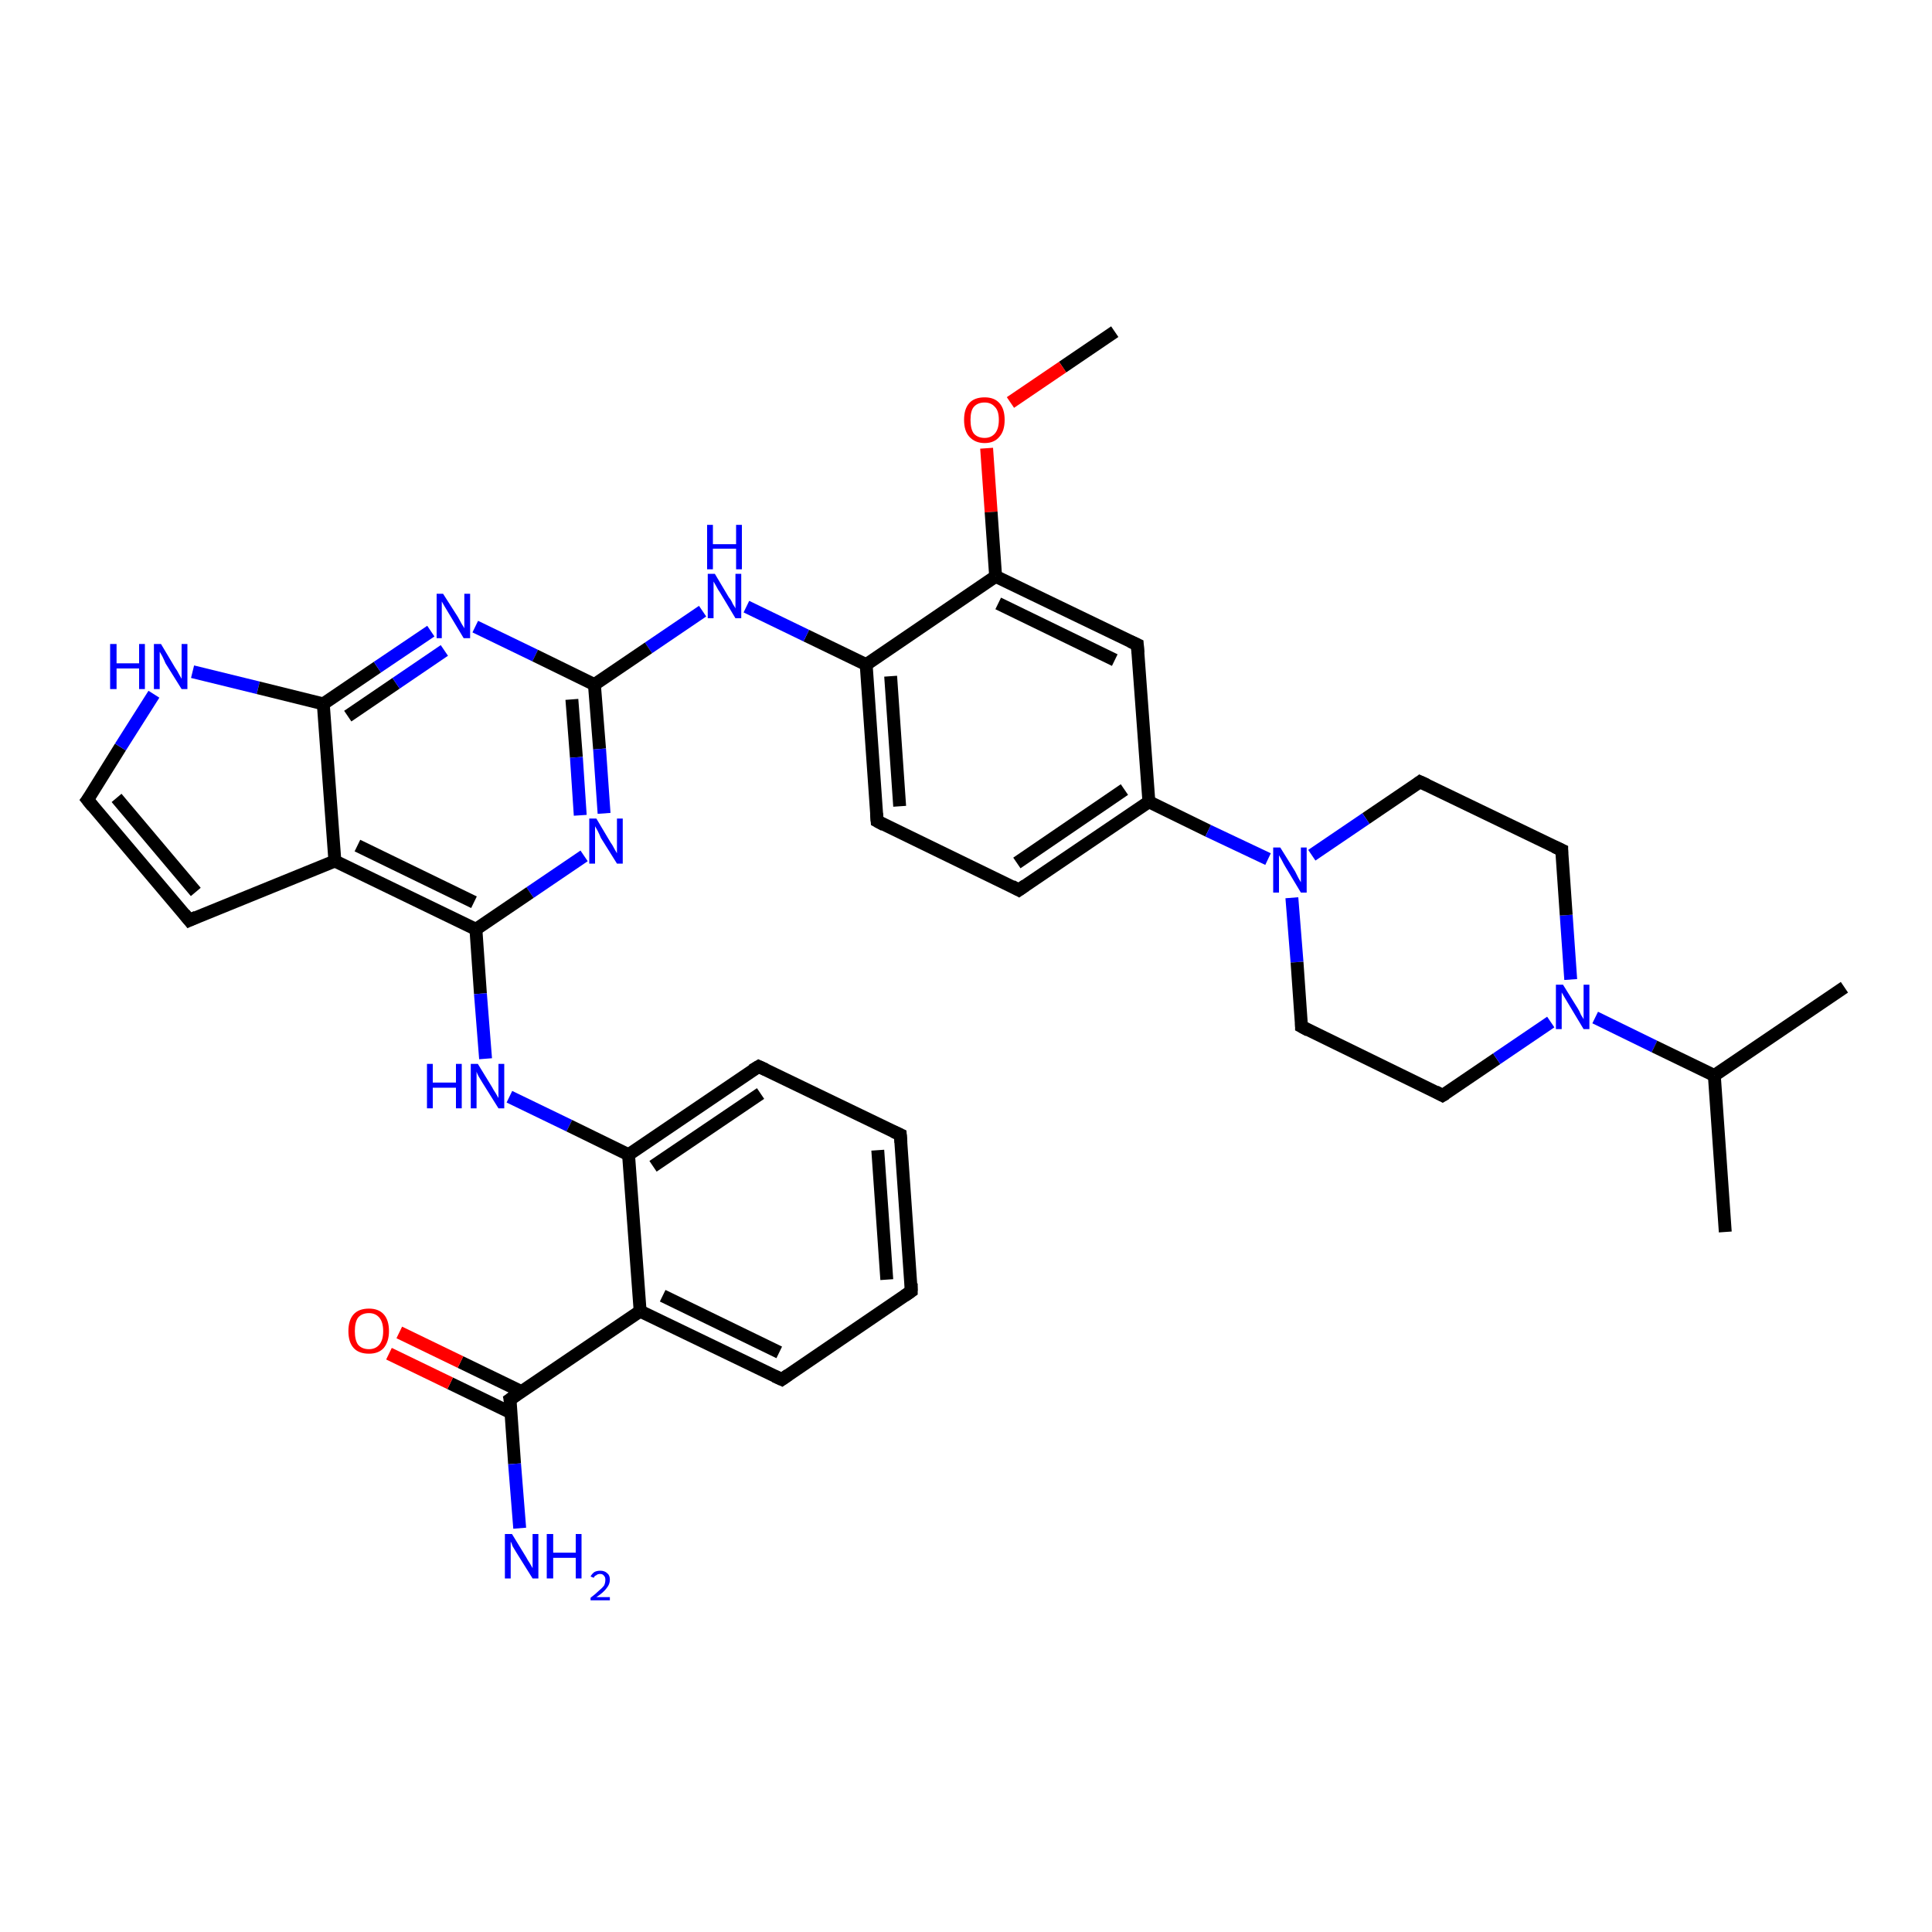 <?xml version='1.0' encoding='iso-8859-1'?>
<svg version='1.1' baseProfile='full'
              xmlns='http://www.w3.org/2000/svg'
                      xmlns:rdkit='http://www.rdkit.org/xml'
                      xmlns:xlink='http://www.w3.org/1999/xlink'
                  xml:space='preserve'
width='300px' height='300px' viewBox='0 0 300 300'>
<!-- END OF HEADER -->
<rect style='opacity:1.0;fill:#FFFFFF;stroke:none' width='300.0' height='300.0' x='0.0' y='0.0'> </rect>
<path class='bond-0 atom-0 atom-1' d='M 173.1,51.5 L 165.0,57.0' style='fill:none;fill-rule:evenodd;stroke:#000000;stroke-width:2.0px;stroke-linecap:butt;stroke-linejoin:miter;stroke-opacity:1' />
<path class='bond-0 atom-0 atom-1' d='M 165.0,57.0 L 156.9,62.5' style='fill:none;fill-rule:evenodd;stroke:#FF0000;stroke-width:2.0px;stroke-linecap:butt;stroke-linejoin:miter;stroke-opacity:1' />
<path class='bond-1 atom-1 atom-2' d='M 153.2,69.6 L 153.9,79.5' style='fill:none;fill-rule:evenodd;stroke:#FF0000;stroke-width:2.0px;stroke-linecap:butt;stroke-linejoin:miter;stroke-opacity:1' />
<path class='bond-1 atom-1 atom-2' d='M 153.9,79.5 L 154.6,89.5' style='fill:none;fill-rule:evenodd;stroke:#000000;stroke-width:2.0px;stroke-linecap:butt;stroke-linejoin:miter;stroke-opacity:1' />
<path class='bond-2 atom-2 atom-3' d='M 154.6,89.5 L 176.6,100.1' style='fill:none;fill-rule:evenodd;stroke:#000000;stroke-width:2.0px;stroke-linecap:butt;stroke-linejoin:miter;stroke-opacity:1' />
<path class='bond-2 atom-2 atom-3' d='M 155.0,93.7 L 173.1,102.5' style='fill:none;fill-rule:evenodd;stroke:#000000;stroke-width:2.0px;stroke-linecap:butt;stroke-linejoin:miter;stroke-opacity:1' />
<path class='bond-3 atom-3 atom-4' d='M 176.6,100.1 L 178.4,124.5' style='fill:none;fill-rule:evenodd;stroke:#000000;stroke-width:2.0px;stroke-linecap:butt;stroke-linejoin:miter;stroke-opacity:1' />
<path class='bond-4 atom-4 atom-5' d='M 178.4,124.5 L 158.2,138.2' style='fill:none;fill-rule:evenodd;stroke:#000000;stroke-width:2.0px;stroke-linecap:butt;stroke-linejoin:miter;stroke-opacity:1' />
<path class='bond-4 atom-4 atom-5' d='M 174.6,122.6 L 157.9,134.0' style='fill:none;fill-rule:evenodd;stroke:#000000;stroke-width:2.0px;stroke-linecap:butt;stroke-linejoin:miter;stroke-opacity:1' />
<path class='bond-5 atom-5 atom-6' d='M 158.2,138.2 L 136.2,127.5' style='fill:none;fill-rule:evenodd;stroke:#000000;stroke-width:2.0px;stroke-linecap:butt;stroke-linejoin:miter;stroke-opacity:1' />
<path class='bond-6 atom-6 atom-7' d='M 136.2,127.5 L 134.5,103.2' style='fill:none;fill-rule:evenodd;stroke:#000000;stroke-width:2.0px;stroke-linecap:butt;stroke-linejoin:miter;stroke-opacity:1' />
<path class='bond-6 atom-6 atom-7' d='M 139.7,125.2 L 138.3,105.0' style='fill:none;fill-rule:evenodd;stroke:#000000;stroke-width:2.0px;stroke-linecap:butt;stroke-linejoin:miter;stroke-opacity:1' />
<path class='bond-7 atom-7 atom-8' d='M 134.5,103.2 L 125.2,98.7' style='fill:none;fill-rule:evenodd;stroke:#000000;stroke-width:2.0px;stroke-linecap:butt;stroke-linejoin:miter;stroke-opacity:1' />
<path class='bond-7 atom-7 atom-8' d='M 125.2,98.7 L 115.9,94.2' style='fill:none;fill-rule:evenodd;stroke:#0000FF;stroke-width:2.0px;stroke-linecap:butt;stroke-linejoin:miter;stroke-opacity:1' />
<path class='bond-8 atom-8 atom-9' d='M 109.1,94.9 L 100.7,100.6' style='fill:none;fill-rule:evenodd;stroke:#0000FF;stroke-width:2.0px;stroke-linecap:butt;stroke-linejoin:miter;stroke-opacity:1' />
<path class='bond-8 atom-8 atom-9' d='M 100.7,100.6 L 92.3,106.3' style='fill:none;fill-rule:evenodd;stroke:#000000;stroke-width:2.0px;stroke-linecap:butt;stroke-linejoin:miter;stroke-opacity:1' />
<path class='bond-9 atom-9 atom-10' d='M 92.3,106.3 L 93.1,116.3' style='fill:none;fill-rule:evenodd;stroke:#000000;stroke-width:2.0px;stroke-linecap:butt;stroke-linejoin:miter;stroke-opacity:1' />
<path class='bond-9 atom-9 atom-10' d='M 93.1,116.3 L 93.8,126.3' style='fill:none;fill-rule:evenodd;stroke:#0000FF;stroke-width:2.0px;stroke-linecap:butt;stroke-linejoin:miter;stroke-opacity:1' />
<path class='bond-9 atom-9 atom-10' d='M 88.8,108.6 L 89.5,117.6' style='fill:none;fill-rule:evenodd;stroke:#000000;stroke-width:2.0px;stroke-linecap:butt;stroke-linejoin:miter;stroke-opacity:1' />
<path class='bond-9 atom-9 atom-10' d='M 89.5,117.6 L 90.1,126.6' style='fill:none;fill-rule:evenodd;stroke:#0000FF;stroke-width:2.0px;stroke-linecap:butt;stroke-linejoin:miter;stroke-opacity:1' />
<path class='bond-10 atom-10 atom-11' d='M 90.7,132.9 L 82.3,138.6' style='fill:none;fill-rule:evenodd;stroke:#0000FF;stroke-width:2.0px;stroke-linecap:butt;stroke-linejoin:miter;stroke-opacity:1' />
<path class='bond-10 atom-10 atom-11' d='M 82.3,138.6 L 73.9,144.3' style='fill:none;fill-rule:evenodd;stroke:#000000;stroke-width:2.0px;stroke-linecap:butt;stroke-linejoin:miter;stroke-opacity:1' />
<path class='bond-11 atom-11 atom-12' d='M 73.9,144.3 L 74.6,154.3' style='fill:none;fill-rule:evenodd;stroke:#000000;stroke-width:2.0px;stroke-linecap:butt;stroke-linejoin:miter;stroke-opacity:1' />
<path class='bond-11 atom-11 atom-12' d='M 74.6,154.3 L 75.4,164.4' style='fill:none;fill-rule:evenodd;stroke:#0000FF;stroke-width:2.0px;stroke-linecap:butt;stroke-linejoin:miter;stroke-opacity:1' />
<path class='bond-12 atom-12 atom-13' d='M 79.1,170.3 L 88.4,174.8' style='fill:none;fill-rule:evenodd;stroke:#0000FF;stroke-width:2.0px;stroke-linecap:butt;stroke-linejoin:miter;stroke-opacity:1' />
<path class='bond-12 atom-12 atom-13' d='M 88.4,174.8 L 97.6,179.3' style='fill:none;fill-rule:evenodd;stroke:#000000;stroke-width:2.0px;stroke-linecap:butt;stroke-linejoin:miter;stroke-opacity:1' />
<path class='bond-13 atom-13 atom-14' d='M 97.6,179.3 L 117.8,165.6' style='fill:none;fill-rule:evenodd;stroke:#000000;stroke-width:2.0px;stroke-linecap:butt;stroke-linejoin:miter;stroke-opacity:1' />
<path class='bond-13 atom-13 atom-14' d='M 101.4,181.1 L 118.1,169.8' style='fill:none;fill-rule:evenodd;stroke:#000000;stroke-width:2.0px;stroke-linecap:butt;stroke-linejoin:miter;stroke-opacity:1' />
<path class='bond-14 atom-14 atom-15' d='M 117.8,165.6 L 139.8,176.2' style='fill:none;fill-rule:evenodd;stroke:#000000;stroke-width:2.0px;stroke-linecap:butt;stroke-linejoin:miter;stroke-opacity:1' />
<path class='bond-15 atom-15 atom-16' d='M 139.8,176.2 L 141.5,200.5' style='fill:none;fill-rule:evenodd;stroke:#000000;stroke-width:2.0px;stroke-linecap:butt;stroke-linejoin:miter;stroke-opacity:1' />
<path class='bond-15 atom-15 atom-16' d='M 136.3,178.6 L 137.7,198.7' style='fill:none;fill-rule:evenodd;stroke:#000000;stroke-width:2.0px;stroke-linecap:butt;stroke-linejoin:miter;stroke-opacity:1' />
<path class='bond-16 atom-16 atom-17' d='M 141.5,200.5 L 121.4,214.2' style='fill:none;fill-rule:evenodd;stroke:#000000;stroke-width:2.0px;stroke-linecap:butt;stroke-linejoin:miter;stroke-opacity:1' />
<path class='bond-17 atom-17 atom-18' d='M 121.4,214.2 L 99.4,203.6' style='fill:none;fill-rule:evenodd;stroke:#000000;stroke-width:2.0px;stroke-linecap:butt;stroke-linejoin:miter;stroke-opacity:1' />
<path class='bond-17 atom-17 atom-18' d='M 121.0,210.0 L 102.9,201.2' style='fill:none;fill-rule:evenodd;stroke:#000000;stroke-width:2.0px;stroke-linecap:butt;stroke-linejoin:miter;stroke-opacity:1' />
<path class='bond-18 atom-18 atom-19' d='M 99.4,203.6 L 79.2,217.3' style='fill:none;fill-rule:evenodd;stroke:#000000;stroke-width:2.0px;stroke-linecap:butt;stroke-linejoin:miter;stroke-opacity:1' />
<path class='bond-19 atom-19 atom-20' d='M 79.2,217.3 L 79.9,227.3' style='fill:none;fill-rule:evenodd;stroke:#000000;stroke-width:2.0px;stroke-linecap:butt;stroke-linejoin:miter;stroke-opacity:1' />
<path class='bond-19 atom-19 atom-20' d='M 79.9,227.3 L 80.7,237.3' style='fill:none;fill-rule:evenodd;stroke:#0000FF;stroke-width:2.0px;stroke-linecap:butt;stroke-linejoin:miter;stroke-opacity:1' />
<path class='bond-20 atom-19 atom-21' d='M 81.0,216.1 L 71.5,211.5' style='fill:none;fill-rule:evenodd;stroke:#000000;stroke-width:2.0px;stroke-linecap:butt;stroke-linejoin:miter;stroke-opacity:1' />
<path class='bond-20 atom-19 atom-21' d='M 71.5,211.5 L 62.0,206.9' style='fill:none;fill-rule:evenodd;stroke:#FF0000;stroke-width:2.0px;stroke-linecap:butt;stroke-linejoin:miter;stroke-opacity:1' />
<path class='bond-20 atom-19 atom-21' d='M 79.4,219.4 L 69.9,214.8' style='fill:none;fill-rule:evenodd;stroke:#000000;stroke-width:2.0px;stroke-linecap:butt;stroke-linejoin:miter;stroke-opacity:1' />
<path class='bond-20 atom-19 atom-21' d='M 69.9,214.8 L 60.4,210.2' style='fill:none;fill-rule:evenodd;stroke:#FF0000;stroke-width:2.0px;stroke-linecap:butt;stroke-linejoin:miter;stroke-opacity:1' />
<path class='bond-21 atom-11 atom-22' d='M 73.9,144.3 L 52.0,133.7' style='fill:none;fill-rule:evenodd;stroke:#000000;stroke-width:2.0px;stroke-linecap:butt;stroke-linejoin:miter;stroke-opacity:1' />
<path class='bond-21 atom-11 atom-22' d='M 73.6,140.1 L 55.5,131.3' style='fill:none;fill-rule:evenodd;stroke:#000000;stroke-width:2.0px;stroke-linecap:butt;stroke-linejoin:miter;stroke-opacity:1' />
<path class='bond-22 atom-22 atom-23' d='M 52.0,133.7 L 29.4,142.9' style='fill:none;fill-rule:evenodd;stroke:#000000;stroke-width:2.0px;stroke-linecap:butt;stroke-linejoin:miter;stroke-opacity:1' />
<path class='bond-23 atom-23 atom-24' d='M 29.4,142.9 L 13.6,124.2' style='fill:none;fill-rule:evenodd;stroke:#000000;stroke-width:2.0px;stroke-linecap:butt;stroke-linejoin:miter;stroke-opacity:1' />
<path class='bond-23 atom-23 atom-24' d='M 30.4,138.5 L 18.1,123.9' style='fill:none;fill-rule:evenodd;stroke:#000000;stroke-width:2.0px;stroke-linecap:butt;stroke-linejoin:miter;stroke-opacity:1' />
<path class='bond-24 atom-24 atom-25' d='M 13.6,124.2 L 18.7,116.0' style='fill:none;fill-rule:evenodd;stroke:#000000;stroke-width:2.0px;stroke-linecap:butt;stroke-linejoin:miter;stroke-opacity:1' />
<path class='bond-24 atom-24 atom-25' d='M 18.7,116.0 L 23.9,107.8' style='fill:none;fill-rule:evenodd;stroke:#0000FF;stroke-width:2.0px;stroke-linecap:butt;stroke-linejoin:miter;stroke-opacity:1' />
<path class='bond-25 atom-25 atom-26' d='M 29.9,104.3 L 40.1,106.8' style='fill:none;fill-rule:evenodd;stroke:#0000FF;stroke-width:2.0px;stroke-linecap:butt;stroke-linejoin:miter;stroke-opacity:1' />
<path class='bond-25 atom-25 atom-26' d='M 40.1,106.8 L 50.2,109.3' style='fill:none;fill-rule:evenodd;stroke:#000000;stroke-width:2.0px;stroke-linecap:butt;stroke-linejoin:miter;stroke-opacity:1' />
<path class='bond-26 atom-26 atom-27' d='M 50.2,109.3 L 58.6,103.6' style='fill:none;fill-rule:evenodd;stroke:#000000;stroke-width:2.0px;stroke-linecap:butt;stroke-linejoin:miter;stroke-opacity:1' />
<path class='bond-26 atom-26 atom-27' d='M 58.6,103.6 L 66.9,98.0' style='fill:none;fill-rule:evenodd;stroke:#0000FF;stroke-width:2.0px;stroke-linecap:butt;stroke-linejoin:miter;stroke-opacity:1' />
<path class='bond-26 atom-26 atom-27' d='M 54.0,111.2 L 61.5,106.1' style='fill:none;fill-rule:evenodd;stroke:#000000;stroke-width:2.0px;stroke-linecap:butt;stroke-linejoin:miter;stroke-opacity:1' />
<path class='bond-26 atom-26 atom-27' d='M 61.5,106.1 L 69.0,101.0' style='fill:none;fill-rule:evenodd;stroke:#0000FF;stroke-width:2.0px;stroke-linecap:butt;stroke-linejoin:miter;stroke-opacity:1' />
<path class='bond-27 atom-4 atom-28' d='M 178.4,124.5 L 187.6,129.0' style='fill:none;fill-rule:evenodd;stroke:#000000;stroke-width:2.0px;stroke-linecap:butt;stroke-linejoin:miter;stroke-opacity:1' />
<path class='bond-27 atom-4 atom-28' d='M 187.6,129.0 L 196.9,133.4' style='fill:none;fill-rule:evenodd;stroke:#0000FF;stroke-width:2.0px;stroke-linecap:butt;stroke-linejoin:miter;stroke-opacity:1' />
<path class='bond-28 atom-28 atom-29' d='M 200.6,139.4 L 201.4,149.4' style='fill:none;fill-rule:evenodd;stroke:#0000FF;stroke-width:2.0px;stroke-linecap:butt;stroke-linejoin:miter;stroke-opacity:1' />
<path class='bond-28 atom-28 atom-29' d='M 201.4,149.4 L 202.1,159.4' style='fill:none;fill-rule:evenodd;stroke:#000000;stroke-width:2.0px;stroke-linecap:butt;stroke-linejoin:miter;stroke-opacity:1' />
<path class='bond-29 atom-29 atom-30' d='M 202.1,159.4 L 224.0,170.1' style='fill:none;fill-rule:evenodd;stroke:#000000;stroke-width:2.0px;stroke-linecap:butt;stroke-linejoin:miter;stroke-opacity:1' />
<path class='bond-30 atom-30 atom-31' d='M 224.0,170.1 L 232.4,164.4' style='fill:none;fill-rule:evenodd;stroke:#000000;stroke-width:2.0px;stroke-linecap:butt;stroke-linejoin:miter;stroke-opacity:1' />
<path class='bond-30 atom-30 atom-31' d='M 232.4,164.4 L 240.8,158.7' style='fill:none;fill-rule:evenodd;stroke:#0000FF;stroke-width:2.0px;stroke-linecap:butt;stroke-linejoin:miter;stroke-opacity:1' />
<path class='bond-31 atom-31 atom-32' d='M 243.9,152.1 L 243.2,142.1' style='fill:none;fill-rule:evenodd;stroke:#0000FF;stroke-width:2.0px;stroke-linecap:butt;stroke-linejoin:miter;stroke-opacity:1' />
<path class='bond-31 atom-31 atom-32' d='M 243.2,142.1 L 242.5,132.0' style='fill:none;fill-rule:evenodd;stroke:#000000;stroke-width:2.0px;stroke-linecap:butt;stroke-linejoin:miter;stroke-opacity:1' />
<path class='bond-32 atom-32 atom-33' d='M 242.5,132.0 L 220.5,121.4' style='fill:none;fill-rule:evenodd;stroke:#000000;stroke-width:2.0px;stroke-linecap:butt;stroke-linejoin:miter;stroke-opacity:1' />
<path class='bond-33 atom-31 atom-34' d='M 247.7,158.0 L 256.9,162.5' style='fill:none;fill-rule:evenodd;stroke:#0000FF;stroke-width:2.0px;stroke-linecap:butt;stroke-linejoin:miter;stroke-opacity:1' />
<path class='bond-33 atom-31 atom-34' d='M 256.9,162.5 L 266.2,167.0' style='fill:none;fill-rule:evenodd;stroke:#000000;stroke-width:2.0px;stroke-linecap:butt;stroke-linejoin:miter;stroke-opacity:1' />
<path class='bond-34 atom-34 atom-35' d='M 266.2,167.0 L 267.9,191.3' style='fill:none;fill-rule:evenodd;stroke:#000000;stroke-width:2.0px;stroke-linecap:butt;stroke-linejoin:miter;stroke-opacity:1' />
<path class='bond-35 atom-34 atom-36' d='M 266.2,167.0 L 286.4,153.3' style='fill:none;fill-rule:evenodd;stroke:#000000;stroke-width:2.0px;stroke-linecap:butt;stroke-linejoin:miter;stroke-opacity:1' />
<path class='bond-36 atom-7 atom-2' d='M 134.5,103.2 L 154.6,89.5' style='fill:none;fill-rule:evenodd;stroke:#000000;stroke-width:2.0px;stroke-linecap:butt;stroke-linejoin:miter;stroke-opacity:1' />
<path class='bond-37 atom-27 atom-9' d='M 73.8,97.3 L 83.1,101.8' style='fill:none;fill-rule:evenodd;stroke:#0000FF;stroke-width:2.0px;stroke-linecap:butt;stroke-linejoin:miter;stroke-opacity:1' />
<path class='bond-37 atom-27 atom-9' d='M 83.1,101.8 L 92.3,106.3' style='fill:none;fill-rule:evenodd;stroke:#000000;stroke-width:2.0px;stroke-linecap:butt;stroke-linejoin:miter;stroke-opacity:1' />
<path class='bond-38 atom-33 atom-28' d='M 220.5,121.4 L 212.1,127.1' style='fill:none;fill-rule:evenodd;stroke:#000000;stroke-width:2.0px;stroke-linecap:butt;stroke-linejoin:miter;stroke-opacity:1' />
<path class='bond-38 atom-33 atom-28' d='M 212.1,127.1 L 203.7,132.8' style='fill:none;fill-rule:evenodd;stroke:#0000FF;stroke-width:2.0px;stroke-linecap:butt;stroke-linejoin:miter;stroke-opacity:1' />
<path class='bond-39 atom-18 atom-13' d='M 99.4,203.6 L 97.6,179.3' style='fill:none;fill-rule:evenodd;stroke:#000000;stroke-width:2.0px;stroke-linecap:butt;stroke-linejoin:miter;stroke-opacity:1' />
<path class='bond-40 atom-26 atom-22' d='M 50.2,109.3 L 52.0,133.7' style='fill:none;fill-rule:evenodd;stroke:#000000;stroke-width:2.0px;stroke-linecap:butt;stroke-linejoin:miter;stroke-opacity:1' />
<path d='M 175.5,99.6 L 176.6,100.1 L 176.7,101.4' style='fill:none;stroke:#000000;stroke-width:2.0px;stroke-linecap:butt;stroke-linejoin:miter;stroke-opacity:1;' />
<path d='M 159.2,137.5 L 158.2,138.2 L 157.1,137.6' style='fill:none;stroke:#000000;stroke-width:2.0px;stroke-linecap:butt;stroke-linejoin:miter;stroke-opacity:1;' />
<path d='M 137.3,128.1 L 136.2,127.5 L 136.1,126.3' style='fill:none;stroke:#000000;stroke-width:2.0px;stroke-linecap:butt;stroke-linejoin:miter;stroke-opacity:1;' />
<path d='M 116.8,166.2 L 117.8,165.6 L 118.9,166.1' style='fill:none;stroke:#000000;stroke-width:2.0px;stroke-linecap:butt;stroke-linejoin:miter;stroke-opacity:1;' />
<path d='M 138.7,175.7 L 139.8,176.2 L 139.9,177.4' style='fill:none;stroke:#000000;stroke-width:2.0px;stroke-linecap:butt;stroke-linejoin:miter;stroke-opacity:1;' />
<path d='M 141.5,199.3 L 141.5,200.5 L 140.5,201.2' style='fill:none;stroke:#000000;stroke-width:2.0px;stroke-linecap:butt;stroke-linejoin:miter;stroke-opacity:1;' />
<path d='M 122.4,213.5 L 121.4,214.2 L 120.3,213.7' style='fill:none;stroke:#000000;stroke-width:2.0px;stroke-linecap:butt;stroke-linejoin:miter;stroke-opacity:1;' />
<path d='M 80.2,216.6 L 79.2,217.3 L 79.3,217.8' style='fill:none;stroke:#000000;stroke-width:2.0px;stroke-linecap:butt;stroke-linejoin:miter;stroke-opacity:1;' />
<path d='M 30.5,142.4 L 29.4,142.9 L 28.6,141.9' style='fill:none;stroke:#000000;stroke-width:2.0px;stroke-linecap:butt;stroke-linejoin:miter;stroke-opacity:1;' />
<path d='M 14.4,125.2 L 13.6,124.2 L 13.9,123.8' style='fill:none;stroke:#000000;stroke-width:2.0px;stroke-linecap:butt;stroke-linejoin:miter;stroke-opacity:1;' />
<path d='M 202.1,158.9 L 202.1,159.4 L 203.2,160.0' style='fill:none;stroke:#000000;stroke-width:2.0px;stroke-linecap:butt;stroke-linejoin:miter;stroke-opacity:1;' />
<path d='M 222.9,169.5 L 224.0,170.1 L 224.5,169.8' style='fill:none;stroke:#000000;stroke-width:2.0px;stroke-linecap:butt;stroke-linejoin:miter;stroke-opacity:1;' />
<path d='M 242.5,132.5 L 242.5,132.0 L 241.4,131.5' style='fill:none;stroke:#000000;stroke-width:2.0px;stroke-linecap:butt;stroke-linejoin:miter;stroke-opacity:1;' />
<path d='M 221.6,121.9 L 220.5,121.4 L 220.1,121.7' style='fill:none;stroke:#000000;stroke-width:2.0px;stroke-linecap:butt;stroke-linejoin:miter;stroke-opacity:1;' />
<path class='atom-1' d='M 149.7 65.2
Q 149.7 63.5, 150.5 62.6
Q 151.3 61.7, 152.9 61.7
Q 154.4 61.7, 155.2 62.6
Q 156.0 63.5, 156.0 65.2
Q 156.0 66.9, 155.2 67.8
Q 154.4 68.8, 152.9 68.8
Q 151.4 68.8, 150.5 67.8
Q 149.7 66.9, 149.7 65.2
M 152.9 68.0
Q 153.9 68.0, 154.5 67.3
Q 155.1 66.6, 155.1 65.2
Q 155.1 63.8, 154.5 63.2
Q 153.9 62.5, 152.9 62.5
Q 151.8 62.5, 151.2 63.2
Q 150.7 63.8, 150.7 65.2
Q 150.7 66.6, 151.2 67.3
Q 151.8 68.0, 152.9 68.0
' fill='#FF0000'/>
<path class='atom-8' d='M 111.0 89.1
L 113.2 92.8
Q 113.5 93.1, 113.8 93.8
Q 114.2 94.4, 114.2 94.5
L 114.2 89.1
L 115.1 89.1
L 115.1 96.0
L 114.2 96.0
L 111.8 92.0
Q 111.5 91.6, 111.2 91.0
Q 110.9 90.5, 110.8 90.3
L 110.8 96.0
L 109.9 96.0
L 109.9 89.1
L 111.0 89.1
' fill='#0000FF'/>
<path class='atom-8' d='M 109.8 81.5
L 110.7 81.5
L 110.7 84.5
L 114.3 84.5
L 114.3 81.5
L 115.2 81.5
L 115.2 88.4
L 114.3 88.4
L 114.3 85.2
L 110.7 85.2
L 110.7 88.4
L 109.8 88.4
L 109.8 81.5
' fill='#0000FF'/>
<path class='atom-10' d='M 92.6 127.1
L 94.8 130.8
Q 95.1 131.2, 95.4 131.8
Q 95.8 132.5, 95.8 132.5
L 95.8 127.1
L 96.7 127.1
L 96.7 134.1
L 95.8 134.1
L 93.3 130.1
Q 93.1 129.6, 92.8 129.0
Q 92.5 128.5, 92.4 128.3
L 92.4 134.1
L 91.5 134.1
L 91.5 127.1
L 92.6 127.1
' fill='#0000FF'/>
<path class='atom-12' d='M 66.3 165.2
L 67.2 165.2
L 67.2 168.1
L 70.8 168.1
L 70.8 165.2
L 71.7 165.2
L 71.7 172.1
L 70.8 172.1
L 70.8 168.9
L 67.2 168.9
L 67.2 172.1
L 66.3 172.1
L 66.3 165.2
' fill='#0000FF'/>
<path class='atom-12' d='M 74.2 165.2
L 76.4 168.8
Q 76.6 169.2, 77.0 169.8
Q 77.4 170.5, 77.4 170.5
L 77.4 165.2
L 78.3 165.2
L 78.3 172.1
L 77.4 172.1
L 74.9 168.1
Q 74.6 167.6, 74.3 167.1
Q 74.0 166.5, 74.0 166.4
L 74.0 172.1
L 73.1 172.1
L 73.1 165.2
L 74.2 165.2
' fill='#0000FF'/>
<path class='atom-20' d='M 79.5 238.2
L 81.7 241.8
Q 81.9 242.2, 82.3 242.8
Q 82.7 243.5, 82.7 243.5
L 82.7 238.2
L 83.6 238.2
L 83.6 245.1
L 82.7 245.1
L 80.2 241.1
Q 79.9 240.6, 79.6 240.1
Q 79.4 239.5, 79.3 239.4
L 79.3 245.1
L 78.4 245.1
L 78.4 238.2
L 79.5 238.2
' fill='#0000FF'/>
<path class='atom-20' d='M 84.9 238.2
L 85.9 238.2
L 85.9 241.1
L 89.4 241.1
L 89.4 238.2
L 90.3 238.2
L 90.3 245.1
L 89.4 245.1
L 89.4 241.9
L 85.9 241.9
L 85.9 245.1
L 84.9 245.1
L 84.9 238.2
' fill='#0000FF'/>
<path class='atom-20' d='M 91.7 244.8
Q 91.9 244.4, 92.3 244.1
Q 92.7 243.9, 93.2 243.9
Q 93.9 243.9, 94.3 244.3
Q 94.7 244.6, 94.7 245.3
Q 94.7 246.0, 94.2 246.6
Q 93.7 247.3, 92.6 248.0
L 94.7 248.0
L 94.7 248.5
L 91.7 248.5
L 91.7 248.1
Q 92.5 247.5, 93.0 247.0
Q 93.5 246.6, 93.8 246.2
Q 94.0 245.8, 94.0 245.3
Q 94.0 244.9, 93.8 244.7
Q 93.6 244.4, 93.2 244.4
Q 92.8 244.4, 92.6 244.6
Q 92.3 244.7, 92.2 245.0
L 91.7 244.8
' fill='#0000FF'/>
<path class='atom-21' d='M 54.1 206.7
Q 54.1 205.0, 54.9 204.1
Q 55.7 203.2, 57.3 203.2
Q 58.8 203.2, 59.6 204.1
Q 60.4 205.0, 60.4 206.7
Q 60.4 208.3, 59.6 209.3
Q 58.8 210.2, 57.3 210.2
Q 55.7 210.2, 54.9 209.3
Q 54.1 208.4, 54.1 206.7
M 57.3 209.5
Q 58.3 209.5, 58.9 208.8
Q 59.5 208.1, 59.5 206.7
Q 59.5 205.3, 58.9 204.6
Q 58.3 203.9, 57.3 203.9
Q 56.2 203.9, 55.6 204.6
Q 55.1 205.3, 55.1 206.7
Q 55.1 208.1, 55.6 208.8
Q 56.2 209.5, 57.3 209.5
' fill='#FF0000'/>
<path class='atom-25' d='M 17.1 100.0
L 18.1 100.0
L 18.1 103.0
L 21.6 103.0
L 21.6 100.0
L 22.5 100.0
L 22.5 107.0
L 21.6 107.0
L 21.6 103.8
L 18.1 103.8
L 18.1 107.0
L 17.1 107.0
L 17.1 100.0
' fill='#0000FF'/>
<path class='atom-25' d='M 25.0 100.0
L 27.2 103.7
Q 27.5 104.1, 27.8 104.7
Q 28.2 105.4, 28.2 105.4
L 28.2 100.0
L 29.1 100.0
L 29.1 107.0
L 28.2 107.0
L 25.7 103.0
Q 25.5 102.5, 25.2 101.9
Q 24.9 101.4, 24.8 101.2
L 24.8 107.0
L 23.9 107.0
L 23.9 100.0
L 25.0 100.0
' fill='#0000FF'/>
<path class='atom-27' d='M 68.8 92.2
L 71.1 95.8
Q 71.3 96.2, 71.7 96.9
Q 72.1 97.5, 72.1 97.6
L 72.1 92.2
L 73.0 92.2
L 73.0 99.1
L 72.0 99.1
L 69.6 95.1
Q 69.3 94.6, 69.0 94.1
Q 68.7 93.6, 68.6 93.4
L 68.6 99.1
L 67.8 99.1
L 67.8 92.2
L 68.8 92.2
' fill='#0000FF'/>
<path class='atom-28' d='M 198.8 131.6
L 201.1 135.3
Q 201.3 135.7, 201.6 136.3
Q 202.0 137.0, 202.0 137.0
L 202.0 131.6
L 202.9 131.6
L 202.9 138.6
L 202.0 138.6
L 199.6 134.6
Q 199.3 134.1, 199.0 133.5
Q 198.7 133.0, 198.6 132.8
L 198.6 138.6
L 197.7 138.6
L 197.7 131.6
L 198.8 131.6
' fill='#0000FF'/>
<path class='atom-31' d='M 242.7 152.9
L 245.0 156.6
Q 245.2 156.9, 245.5 157.6
Q 245.9 158.2, 245.9 158.3
L 245.9 152.9
L 246.8 152.9
L 246.8 159.8
L 245.9 159.8
L 243.5 155.8
Q 243.2 155.3, 242.9 154.8
Q 242.6 154.3, 242.5 154.1
L 242.5 159.8
L 241.6 159.8
L 241.6 152.9
L 242.7 152.9
' fill='#0000FF'/>
</svg>
